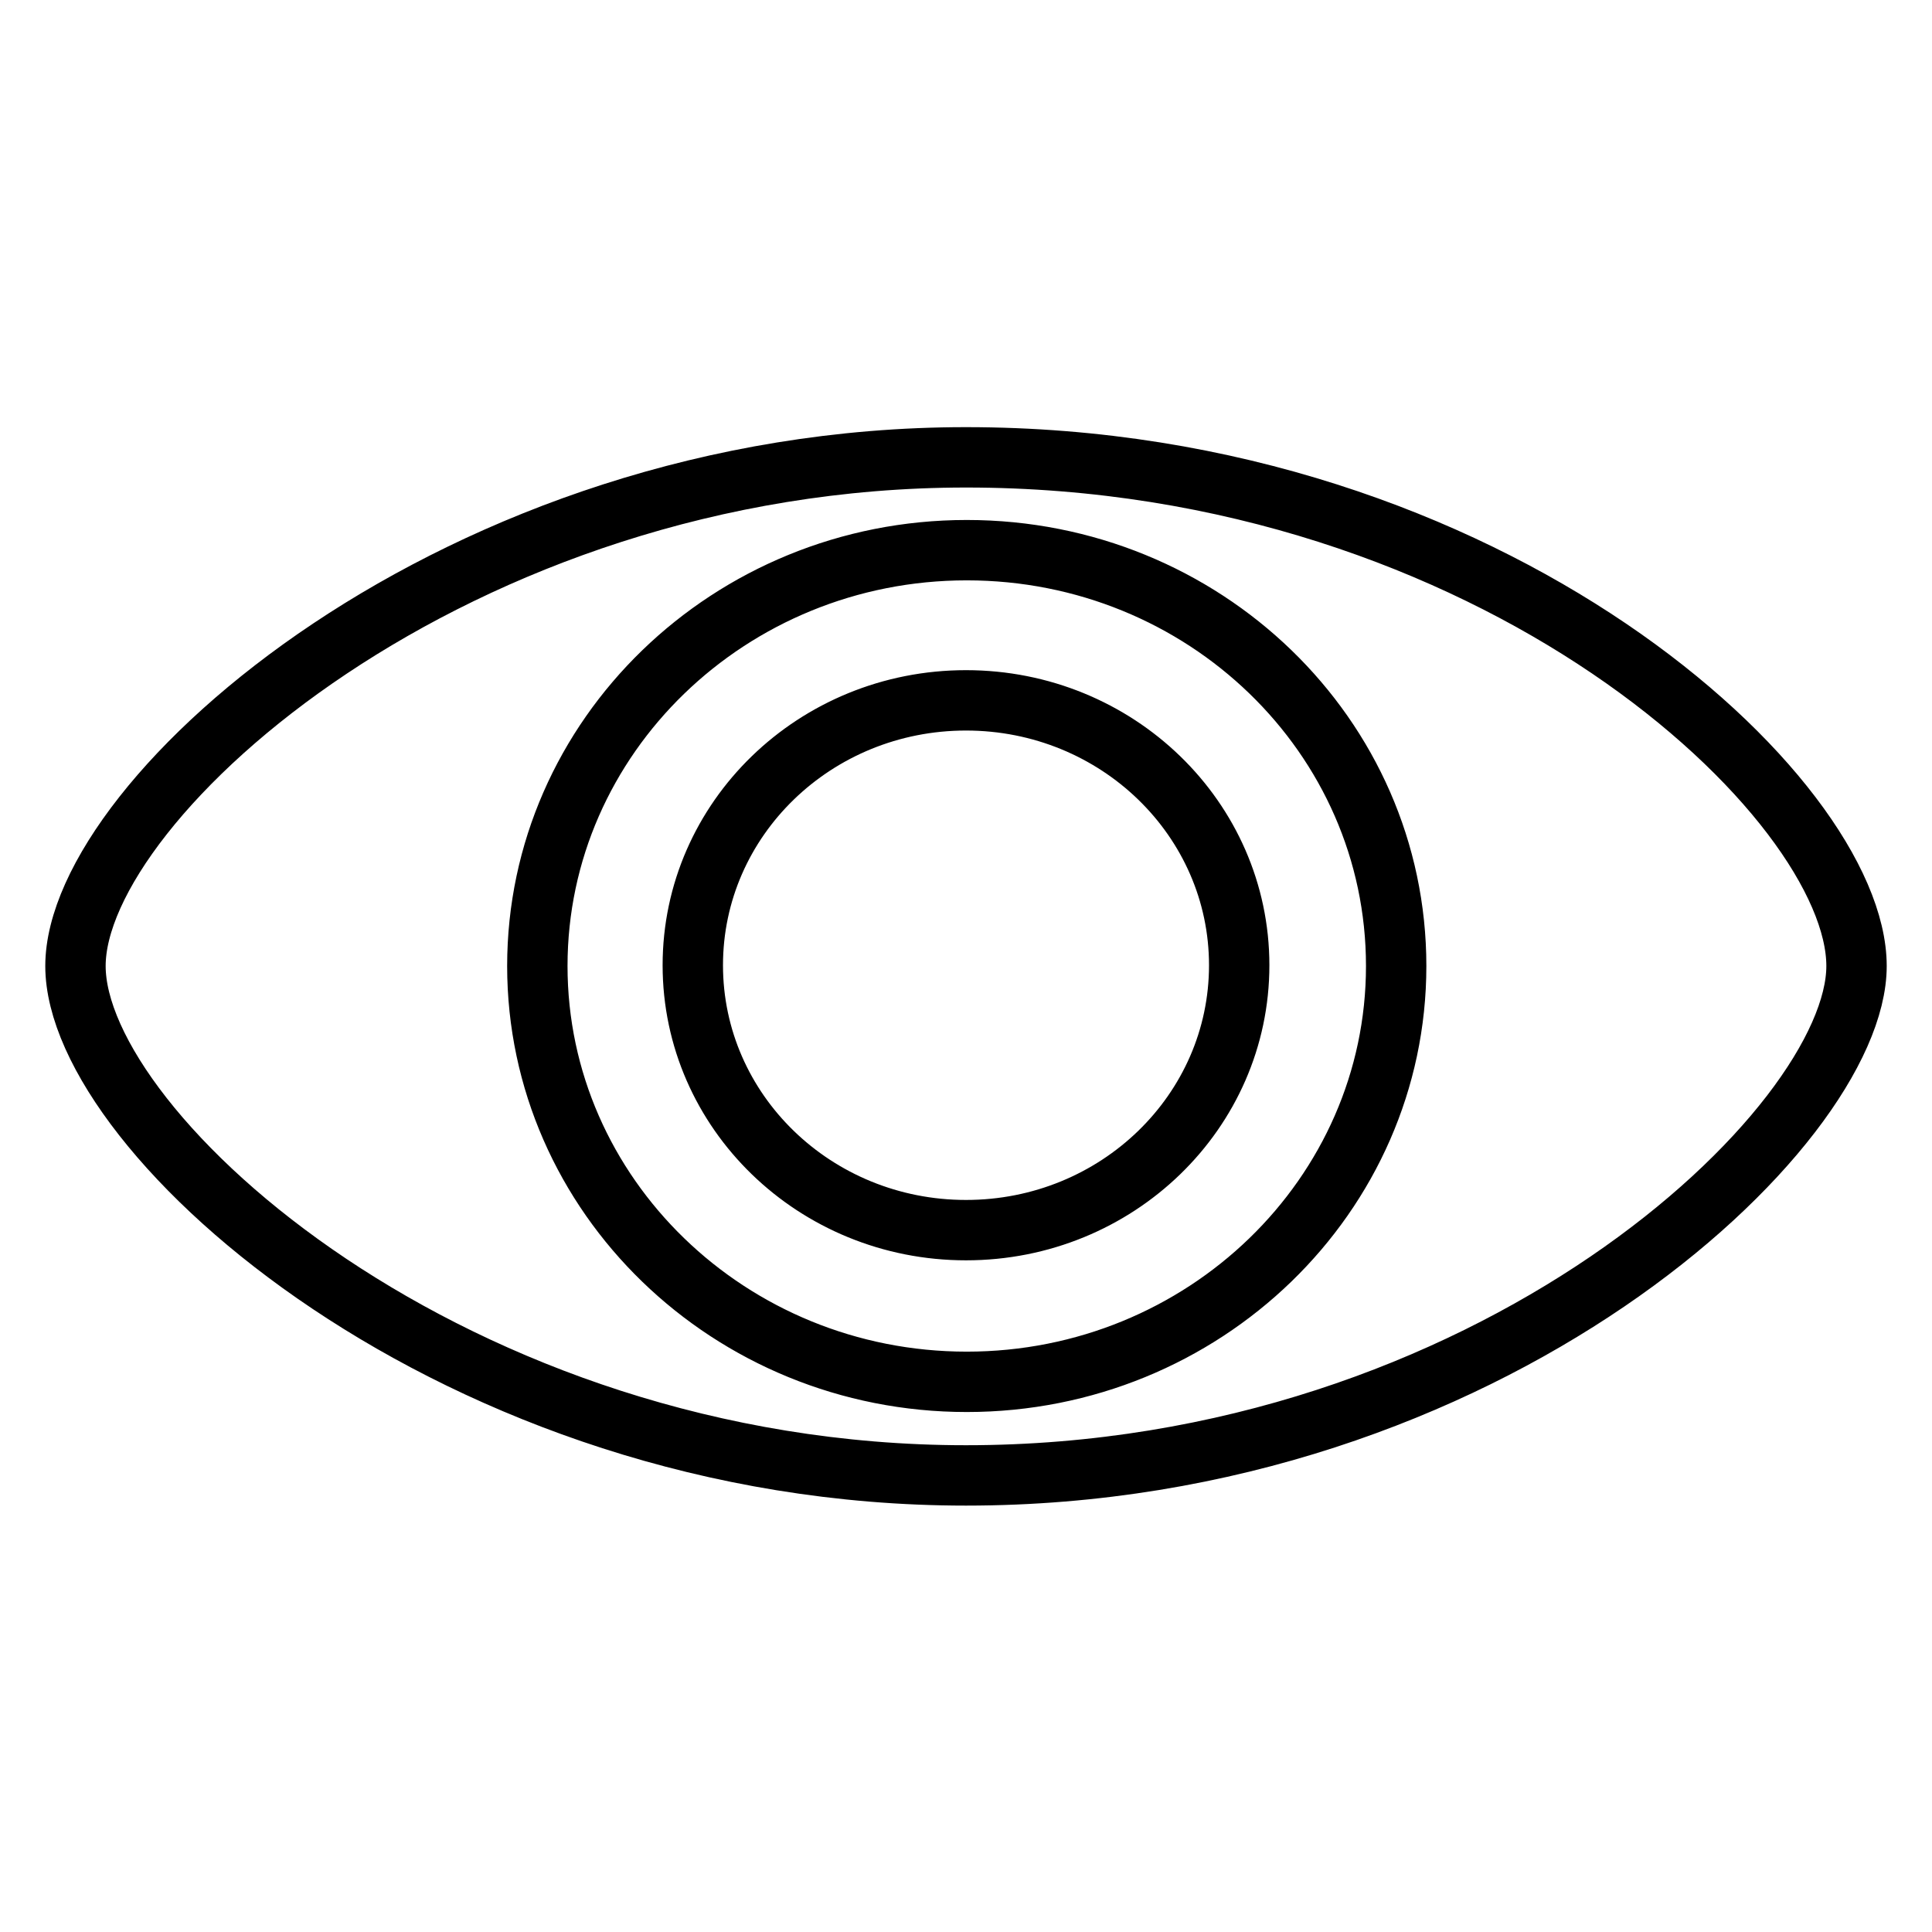 <?xml version="1.0" encoding="utf-8"?>
<!-- Svg Vector Icons : http://www.onlinewebfonts.com/icon -->
<!DOCTYPE svg PUBLIC "-//W3C//DTD SVG 1.1//EN" "http://www.w3.org/Graphics/SVG/1.1/DTD/svg11.dtd">
<svg version="1.1" xmlns="http://www.w3.org/2000/svg" xmlns:xlink="http://www.w3.org/1999/xlink" x="0px" y="0px" viewBox="0 0 256 256" enable-background="new 0 0 256 256" xml:space="preserve">
<g> <path stroke-width="8" fill-opacity="0" stroke="#000000"  d="M246,128c0,21.5-48.7,67.5-118,67.5c-67.6,0-118-45.2-118-67.5c0-22.3,50.6-67.4,118-67.4 C197.9,60.6,246,105.7,246,128L246,128z M128.1,72.9c-31.4,0-56.9,24.7-56.9,55.1c0,30.4,25.5,55.1,56.9,55.1 c31.4,0,56.9-24.7,56.9-55.1C185,97.5,159.5,72.9,128.1,72.9L128.1,72.9z M128,92.8c-20,0-36.2,15.7-36.2,35.1 c0,19.4,16.2,35.1,36.2,35.1c20,0,36.2-15.7,36.2-35.1C164.2,108.5,148,92.8,128,92.8L128,92.8z"/></g>
</svg>